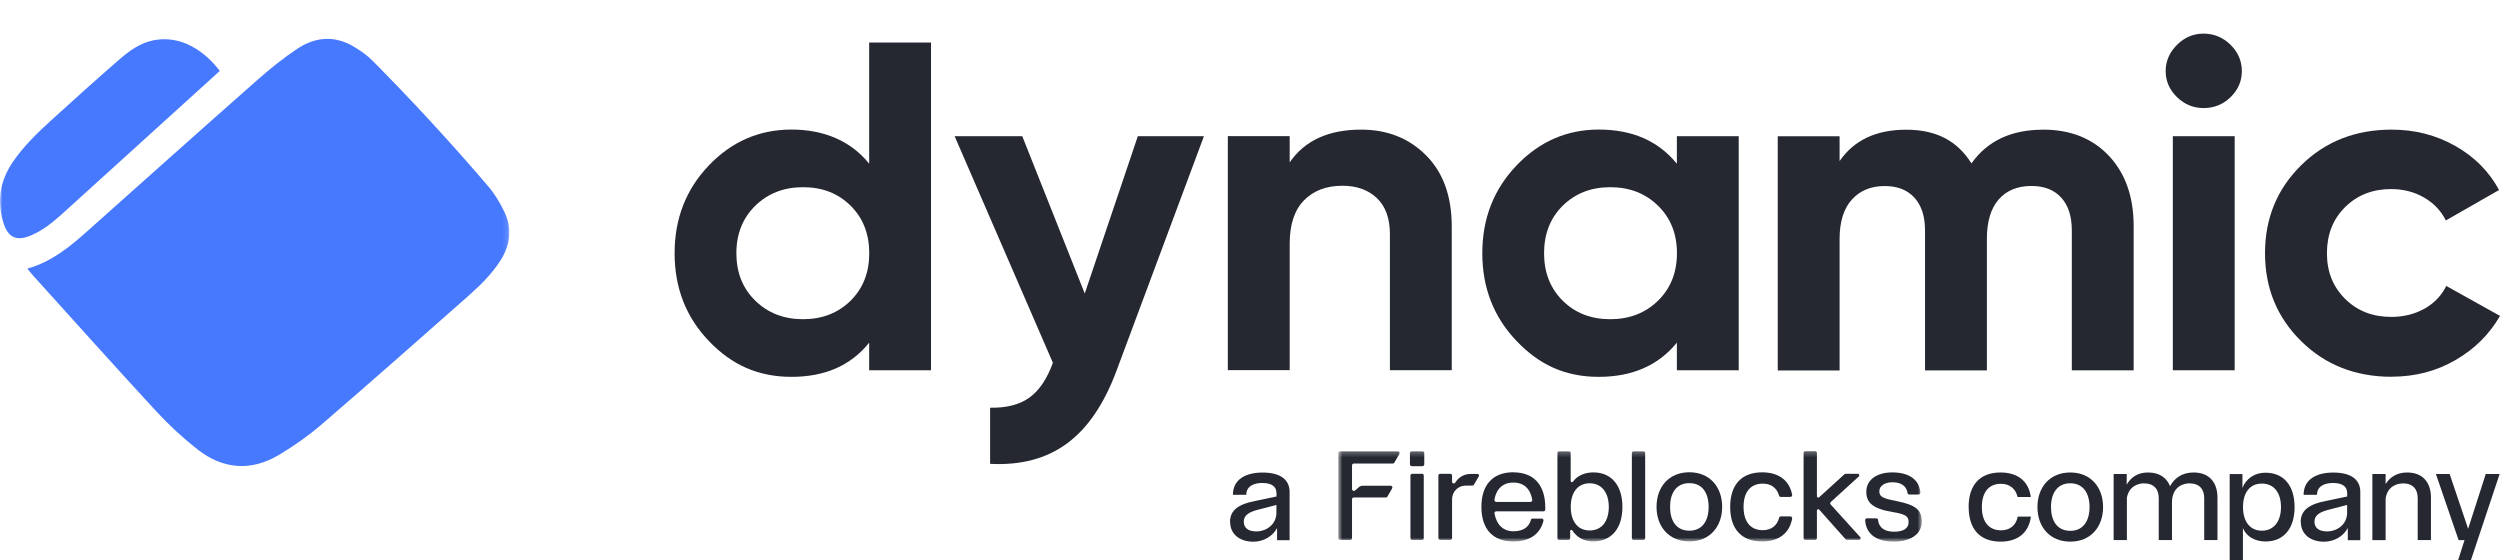 <svg width="500" height="112" viewBox="0 0 500 112" fill="none" xmlns="http://www.w3.org/2000/svg">
<g clip-path="url(#clip0_767_179)">
<mask id="mask0_767_179" style="mask-type:luminance" maskUnits="userSpaceOnUse" x="0" y="0" width="102" height="100">
<path d="M101.871 0H0V99.549H101.871V0Z" fill="white"/>
</mask>
<g mask="url(#mask0_767_179)">
<path d="M43.941 14.197C42.058 15.899 40.218 17.587 38.379 19.246C29.82 27.008 21.246 34.785 12.687 42.546C10.717 44.321 8.69 46.038 6.213 47.077C3.273 48.317 1.593 47.538 0.652 44.451C-0.666 40.123 0.043 36.097 2.578 32.375C4.75 29.215 7.473 26.575 10.283 24.022C14.758 19.939 19.262 15.899 23.824 11.931C25.823 10.186 28.009 8.599 30.674 8.065C38.669 6.492 43.752 13.98 43.955 14.197H43.941Z" fill="#4779FF"/>
<path d="M5.503 53.713C10.37 52.343 14.005 49.327 17.553 46.153C28.878 36.054 40.175 25.955 51.544 15.928C54.049 13.72 56.685 11.6 59.48 9.739C63.029 7.387 66.881 7.041 70.69 9.291C72.066 10.099 73.413 11.037 74.528 12.162C78.395 16.072 82.233 20.054 85.955 24.108C89.923 28.408 93.819 32.779 97.613 37.223C98.917 38.752 99.988 40.527 100.857 42.33C102.494 45.677 102.074 48.995 100.075 52.126C98.294 54.925 95.89 57.219 93.428 59.398C83.768 67.924 74.122 76.451 64.347 84.862C61.725 87.127 58.843 89.147 55.86 90.936C50.255 94.312 44.636 93.894 39.523 89.897C36.554 87.574 33.745 84.963 31.196 82.207C22.97 73.291 14.888 64.26 6.749 55.257C6.343 54.81 5.967 54.319 5.474 53.728L5.503 53.713Z" fill="#4779FF"/>
</g>
<path d="M173.836 8.512H186.204V74.056H173.836V68.53C170.186 73.089 165.016 75.369 158.31 75.369C151.605 75.369 146.333 72.974 141.771 68.198C137.194 63.423 134.921 57.565 134.921 50.64C134.921 43.715 137.209 37.858 141.771 33.082C146.347 28.307 151.851 25.912 158.31 25.912C164.769 25.912 170.2 28.191 173.836 32.75V8.498V8.512ZM151.069 60.148C153.603 62.615 156.775 63.841 160.613 63.841C164.451 63.841 167.608 62.6 170.114 60.148C172.605 57.681 173.85 54.507 173.85 50.64C173.85 46.774 172.605 43.6 170.114 41.133C167.623 38.666 164.465 37.439 160.613 37.439C156.761 37.439 153.603 38.68 151.069 41.133C148.549 43.6 147.274 46.774 147.274 50.64C147.274 54.507 148.534 57.681 151.069 60.148Z" fill="#252731"/>
<path d="M227.552 27.239H240.789L223.308 74.128C220.817 80.822 217.515 85.67 213.388 88.7C209.275 91.73 204.148 93.086 198.022 92.768V81.544C201.338 81.601 203.974 80.923 205.929 79.481C207.884 78.052 209.434 75.73 210.578 72.555L190.925 27.239H204.452L216.951 58.705L227.566 27.239H227.552Z" fill="#252731"/>
<path d="M272.231 25.926C277.474 25.926 281.804 27.643 285.222 31.077C288.64 34.51 290.349 39.257 290.349 45.302V74.041H277.981V46.803C277.981 43.686 277.112 41.291 275.388 39.632C273.665 37.987 271.362 37.151 268.48 37.151C265.279 37.151 262.73 38.117 260.819 40.05C258.907 41.984 257.937 44.884 257.937 48.75V74.027H245.568V27.224H257.937V32.476C260.949 28.105 265.699 25.926 272.216 25.926H272.231Z" fill="#252731"/>
<path d="M335.375 27.239H347.744V74.056H335.375V68.53C331.668 73.089 326.454 75.369 319.749 75.369C313.043 75.369 307.873 72.974 303.311 68.198C298.749 63.423 296.46 57.565 296.46 50.64C296.46 43.715 298.749 37.858 303.311 33.082C307.887 28.307 313.362 25.912 319.749 25.912C326.469 25.912 331.668 28.191 335.375 32.75V27.224V27.239ZM312.551 60.148C315.042 62.615 318.213 63.841 322.051 63.841C325.889 63.841 329.075 62.6 331.595 60.148C334.115 57.681 335.39 54.507 335.39 50.64C335.39 46.774 334.13 43.6 331.595 41.133C329.075 38.666 325.889 37.439 322.051 37.439C318.213 37.439 315.056 38.68 312.551 41.133C310.06 43.6 308.814 46.774 308.814 50.64C308.814 54.507 310.06 57.681 312.551 60.148Z" fill="#252731"/>
<path d="M408.6 25.926C414.103 25.926 418.491 27.672 421.794 31.178C425.081 34.684 426.732 39.358 426.732 45.23V74.07H414.364V46.081C414.364 43.282 413.669 41.089 412.249 39.531C410.845 37.973 408.861 37.194 406.297 37.194C403.487 37.194 401.286 38.103 399.722 39.906C398.158 41.71 397.376 44.335 397.376 47.769V74.085H385.008V46.096C385.008 43.297 384.312 41.104 382.893 39.545C381.488 37.987 379.504 37.208 376.941 37.208C374.189 37.208 372.002 38.117 370.366 39.921C368.743 41.724 367.918 44.35 367.918 47.784V74.099H355.55V27.253H367.918V32.216C370.8 28.032 375.232 25.941 381.257 25.941C387.281 25.941 391.481 28.191 394.291 32.678C397.477 28.177 402.256 25.941 408.571 25.941V25.912L408.6 25.926Z" fill="#252731"/>
<path d="M440.708 21.612C438.666 21.612 436.884 20.877 435.393 19.419C433.887 17.948 433.133 16.216 433.133 14.225C433.133 12.234 433.887 10.474 435.393 8.974C436.899 7.473 438.666 6.723 440.708 6.723C442.75 6.723 444.618 7.473 446.124 8.974C447.631 10.474 448.369 12.22 448.369 14.225C448.369 16.231 447.616 17.962 446.124 19.419C444.618 20.891 442.822 21.612 440.708 21.612ZM434.567 74.056V27.239H446.935V74.056H434.567Z" fill="#252731"/>
<path d="M478.319 75.354C471.093 75.354 465.068 72.988 460.245 68.242C455.422 63.495 453.004 57.638 453.004 50.64C453.004 43.643 455.422 37.785 460.245 33.039C465.068 28.292 471.093 25.926 478.319 25.926C482.997 25.926 487.241 27.023 491.079 29.201C494.917 31.38 497.828 34.323 499.812 38.002L489.167 44.09C488.211 42.157 486.748 40.628 484.808 39.502C482.853 38.377 480.666 37.814 478.233 37.814C474.525 37.814 471.455 39.012 469.022 41.421C466.588 43.831 465.386 46.904 465.386 50.64C465.386 54.377 466.603 57.363 469.022 59.773C471.455 62.182 474.525 63.38 478.233 63.38C480.724 63.38 482.939 62.831 484.895 61.735C486.85 60.638 488.298 59.123 489.254 57.19L500 63.178C497.886 66.857 494.917 69.814 491.079 72.022C487.241 74.243 482.997 75.34 478.319 75.34V75.354Z" fill="#252731"/>
<mask id="mask1_767_179" style="mask-type:luminance" maskUnits="userSpaceOnUse" x="267" y="90" width="118" height="19">
<path d="M384.365 90.248H267.654V108.311H384.365V90.248Z" fill="white"/>
</mask>
<g mask="url(#mask1_767_179)">
<path d="M302.667 94.452C298.578 94.452 296.279 96.946 296.279 101.382C296.279 105.818 298.578 108.297 302.667 108.297C305.709 108.297 307.979 107.007 308.692 104.165C308.75 103.933 308.575 103.716 308.343 103.716H306.524C306.349 103.716 306.203 103.832 306.174 103.991C306.014 104.644 305.374 106.253 302.667 106.253C300.688 106.253 299.291 104.963 298.898 102.686C298.854 102.469 299.029 102.266 299.262 102.266H308.692C308.896 102.266 309.056 102.107 309.056 101.904V101.512C309.056 96.989 306.756 94.467 302.667 94.467V94.452ZM306.102 100.381H299.247C299.029 100.381 298.854 100.178 298.883 99.961C299.247 97.757 300.586 96.511 302.682 96.511C304.777 96.511 306.087 97.757 306.451 99.961C306.494 100.178 306.32 100.381 306.087 100.381H306.102Z" fill="#252731"/>
<path d="M295.478 94.786H294.096C292.844 94.786 291.694 95.452 291.054 96.525C290.88 96.83 290.414 96.699 290.414 96.351V95.119C290.414 94.916 290.254 94.757 290.05 94.757H288.042C287.838 94.757 287.678 94.916 287.678 95.119V107.615C287.678 107.818 287.838 107.978 288.042 107.978H290.05C290.254 107.978 290.414 107.818 290.414 107.615V99.831C290.414 98.323 291.636 97.12 293.135 97.12H294.489C294.605 97.12 294.721 97.047 294.78 96.946L295.755 95.278C295.886 95.046 295.726 94.771 295.464 94.771L295.478 94.786Z" fill="#252731"/>
<path d="M284.389 94.757H282.454C282.25 94.757 282.09 94.916 282.09 95.119V107.63C282.09 107.833 282.25 107.992 282.454 107.992H284.389C284.593 107.992 284.753 107.833 284.753 107.63V95.119C284.753 94.916 284.593 94.757 284.389 94.757Z" fill="#252731"/>
<path d="M284.476 90.248H282.366C282.148 90.248 281.988 90.422 281.988 90.625V92.858C281.988 93.075 282.163 93.234 282.366 93.234H284.476C284.695 93.234 284.855 93.06 284.855 92.858V90.625C284.855 90.407 284.68 90.248 284.476 90.248Z" fill="#252731"/>
<path d="M279.558 90.248H268.017C267.814 90.248 267.654 90.407 267.654 90.61V107.63C267.654 107.833 267.814 107.992 268.017 107.992H270.04C270.244 107.992 270.404 107.833 270.404 107.63V99.831C270.404 99.642 270.564 99.497 270.739 99.497H277.186C277.302 99.497 277.404 99.439 277.462 99.352L278.393 97.743C278.597 97.409 278.423 97.149 278.117 97.149H272.529C272.252 97.149 271.976 97.25 271.772 97.439C271.525 97.656 271.19 97.96 271.03 98.091C270.782 98.308 270.404 98.134 270.404 97.801V93.075C270.404 92.872 270.564 92.713 270.768 92.713H278.568C278.684 92.713 278.801 92.64 278.859 92.538L279.849 90.828C280.023 90.523 279.849 90.248 279.558 90.248Z" fill="#252731"/>
<path d="M358.083 103.281H356.177C356.002 103.281 355.871 103.397 355.828 103.556C355.42 105.136 354.242 106.035 352.539 106.035C350.138 106.035 348.712 104.383 348.712 101.382C348.712 98.381 350.123 96.728 352.539 96.728C354.955 96.728 355.624 98.439 355.799 99.106C355.842 99.265 355.988 99.381 356.148 99.381H358.069C358.302 99.381 358.476 99.164 358.433 98.946C357.865 96.061 355.74 94.467 352.422 94.467C348.304 94.467 346.034 96.96 346.034 101.382C346.034 105.803 348.304 108.297 352.422 108.297C355.74 108.297 357.894 106.659 358.433 103.716C358.476 103.498 358.302 103.281 358.069 103.281H358.083Z" fill="#252731"/>
<path d="M366.131 100.903C366 100.758 366.015 100.526 366.16 100.396L371.763 95.293C371.981 95.105 371.836 94.757 371.545 94.757H369.143C369.056 94.757 368.969 94.786 368.896 94.844L363.832 99.454C363.657 99.613 363.381 99.483 363.381 99.251V90.581C363.381 90.379 363.22 90.219 363.017 90.219H361.081C360.878 90.219 360.717 90.379 360.717 90.581V107.615C360.717 107.818 360.878 107.978 361.081 107.978H363.017C363.22 107.978 363.381 107.818 363.381 107.615V102.107C363.381 101.86 363.686 101.744 363.846 101.933L369.114 107.847C369.187 107.92 369.289 107.963 369.391 107.963H371.821C372.098 107.963 372.229 107.644 372.054 107.442L366.116 100.874L366.131 100.903Z" fill="#252731"/>
<path d="M379.257 100.193C376.492 99.686 375.867 99.323 375.867 98.236C375.867 97.149 377.016 96.453 378.442 96.453C380.96 96.453 381.411 97.917 381.499 98.584C381.513 98.772 381.673 98.903 381.862 98.903H383.711C383.929 98.903 384.089 98.714 384.074 98.511C383.871 95.974 381.877 94.481 378.442 94.481C375.372 94.481 373.262 95.96 373.262 98.352C373.262 100.381 374.339 101.715 378.472 102.397C381.338 102.86 381.717 103.339 381.717 104.455C381.717 105.702 380.625 106.34 378.835 106.34C376.114 106.34 375.677 104.731 375.619 104.006C375.619 103.817 375.445 103.672 375.255 103.672H373.393C373.174 103.672 373.014 103.846 373.029 104.064C373.233 107.036 375.576 108.326 378.777 108.326C381.979 108.326 384.365 106.905 384.365 104.31C384.365 102.078 383.245 100.976 379.257 100.207V100.193Z" fill="#252731"/>
<path d="M328.673 90.248H326.737C326.533 90.248 326.373 90.407 326.373 90.61V107.63C326.373 107.833 326.533 107.992 326.737 107.992H328.673C328.876 107.992 329.036 107.833 329.036 107.63V90.61C329.036 90.407 328.876 90.248 328.673 90.248Z" fill="#252731"/>
<path d="M337.87 94.452C333.751 94.452 331.307 97.424 331.307 101.367C331.307 105.31 333.766 108.282 337.87 108.282C341.974 108.282 344.433 105.31 344.433 101.367C344.433 97.424 341.974 94.452 337.87 94.452ZM337.87 106.137C335.236 106.137 334.013 104.122 334.013 101.382C334.013 98.642 335.236 96.627 337.87 96.627C340.504 96.627 341.726 98.642 341.726 101.382C341.726 104.122 340.504 106.137 337.87 106.137Z" fill="#252731"/>
<path d="M318.675 94.481C316.885 94.481 315.444 95.162 314.586 96.337C314.44 96.54 314.135 96.424 314.135 96.192V90.61C314.135 90.407 313.975 90.248 313.771 90.248H311.85C311.646 90.248 311.486 90.407 311.486 90.61V107.63C311.486 107.833 311.646 107.992 311.85 107.992H313.669C313.873 107.992 314.033 107.833 314.033 107.63V106.209C314.033 105.977 314.338 105.89 314.469 106.093C315.328 107.442 316.798 108.282 318.631 108.282C322.255 108.282 324.481 105.731 324.481 101.382C324.481 97.033 322.24 94.481 318.69 94.481H318.675ZM317.933 106.093C315.561 106.093 314.149 104.281 314.149 101.382C314.149 98.482 315.561 96.656 317.933 96.656C320.305 96.656 321.76 98.482 321.76 101.382C321.76 104.281 320.334 106.093 317.933 106.093Z" fill="#252731"/>
</g>
<path d="M246 104.368C246 102.049 247.732 100.802 251.108 100.178L255.299 99.294V98.656C255.299 97.279 254.324 96.598 252.447 96.598C250.759 96.598 249.26 97.236 249.26 98.961H246.582C246.582 95.786 249.289 94.51 252.505 94.51C256.23 94.51 257.919 96.032 257.919 98.381V108.036H255.416V105.6C254.601 107.181 252.767 108.34 250.671 108.34C248.037 108.34 246.029 106.92 246.029 104.383L246 104.368ZM255.285 102.513V100.99L251.53 101.962C249.973 102.368 248.75 102.976 248.75 104.325C248.75 105.47 249.522 106.282 251.253 106.282C253.291 106.282 255.285 104.89 255.285 102.527V102.513Z" fill="#252731"/>
<path d="M393.723 101.411C393.723 96.989 395.993 94.496 400.097 94.496C403.56 94.496 405.729 96.25 406.165 99.396H403.517C403.153 97.743 401.901 96.757 400.199 96.757C397.768 96.757 396.371 98.439 396.371 101.411C396.371 104.383 397.797 106.064 400.199 106.064C401.989 106.064 403.211 105.078 403.546 103.324H406.18C405.772 106.528 403.575 108.326 400.111 108.326C396.008 108.326 393.737 105.832 393.737 101.411H393.723Z" fill="#252731"/>
<path d="M407.49 101.411C407.49 97.468 409.934 94.496 414.053 94.496C418.171 94.496 420.616 97.468 420.616 101.411C420.616 105.354 418.171 108.326 414.053 108.326C409.934 108.326 407.49 105.354 407.49 101.411ZM417.909 101.411C417.909 98.671 416.658 96.656 414.053 96.656C411.448 96.656 410.196 98.685 410.196 101.411C410.196 104.136 411.419 106.166 414.053 106.166C416.687 106.166 417.909 104.136 417.909 101.411Z" fill="#252731"/>
<path d="M422.697 94.8H425.346V96.931C426.117 95.539 427.47 94.496 429.609 94.496C431.982 94.496 433.379 95.641 434.004 97.236C434.878 95.655 436.376 94.496 438.719 94.496C442.139 94.496 443.493 96.815 443.493 99.497V108.007H440.844V99.613C440.844 97.917 439.956 96.67 437.861 96.67C436.784 96.67 434.397 97.25 434.397 100.512V108.007H431.749V99.613C431.749 97.917 430.861 96.67 428.765 96.67C427.79 96.67 425.782 97.149 425.375 99.57V108.007H422.726V94.786L422.697 94.8Z" fill="#252731"/>
<path d="M458.918 101.411C458.918 105.76 456.677 108.297 453.126 108.297C450.958 108.297 449.299 107.311 448.586 105.629V113.11H445.937V94.815H448.484V97.584C449.197 95.757 450.885 94.539 453.083 94.539C456.706 94.539 458.918 97.076 458.918 101.425V101.411ZM448.601 101.411C448.601 104.31 449.998 106.137 452.37 106.137C454.742 106.137 456.197 104.31 456.197 101.411C456.197 98.511 454.771 96.714 452.37 96.714C449.969 96.714 448.601 98.526 448.601 101.411Z" fill="#252731"/>
<path d="M460.141 104.368C460.141 102.049 461.873 100.802 465.249 100.178L469.44 99.294V98.656C469.44 97.279 468.465 96.598 466.588 96.598C464.9 96.598 463.401 97.236 463.401 98.961H460.723C460.723 95.786 463.43 94.51 466.646 94.51C470.371 94.51 472.059 96.032 472.059 98.381V108.036H469.556V105.6C468.741 107.181 466.908 108.34 464.812 108.34C462.178 108.34 460.17 106.92 460.17 104.383L460.141 104.368ZM469.425 102.512V100.99L465.671 101.962C464.114 102.368 462.891 102.976 462.891 104.325C462.891 105.47 463.663 106.282 465.394 106.282C467.432 106.282 469.425 104.89 469.425 102.527V102.512Z" fill="#252731"/>
<path d="M480.544 96.685C479.554 96.685 477.487 97.149 477.124 99.729V108.021H474.475V94.8H477.124V96.815C477.939 95.496 479.321 94.496 481.417 94.496C484.807 94.496 486.19 96.786 486.19 99.497V108.007H483.541V99.613C483.541 97.917 482.654 96.67 480.558 96.67L480.544 96.685Z" fill="#252731"/>
<path d="M492.913 108.021H491.72L487.18 94.8H489.93L493.626 105.76L497.148 94.8H499.928L493.83 113.095H491.283L492.913 108.007V108.021Z" fill="#252731"/>
</g>
<defs>
<clipPath id="clip0_767_179">
<rect width="500" height="112" fill="white"/>
</clipPath>
</defs>
</svg>
